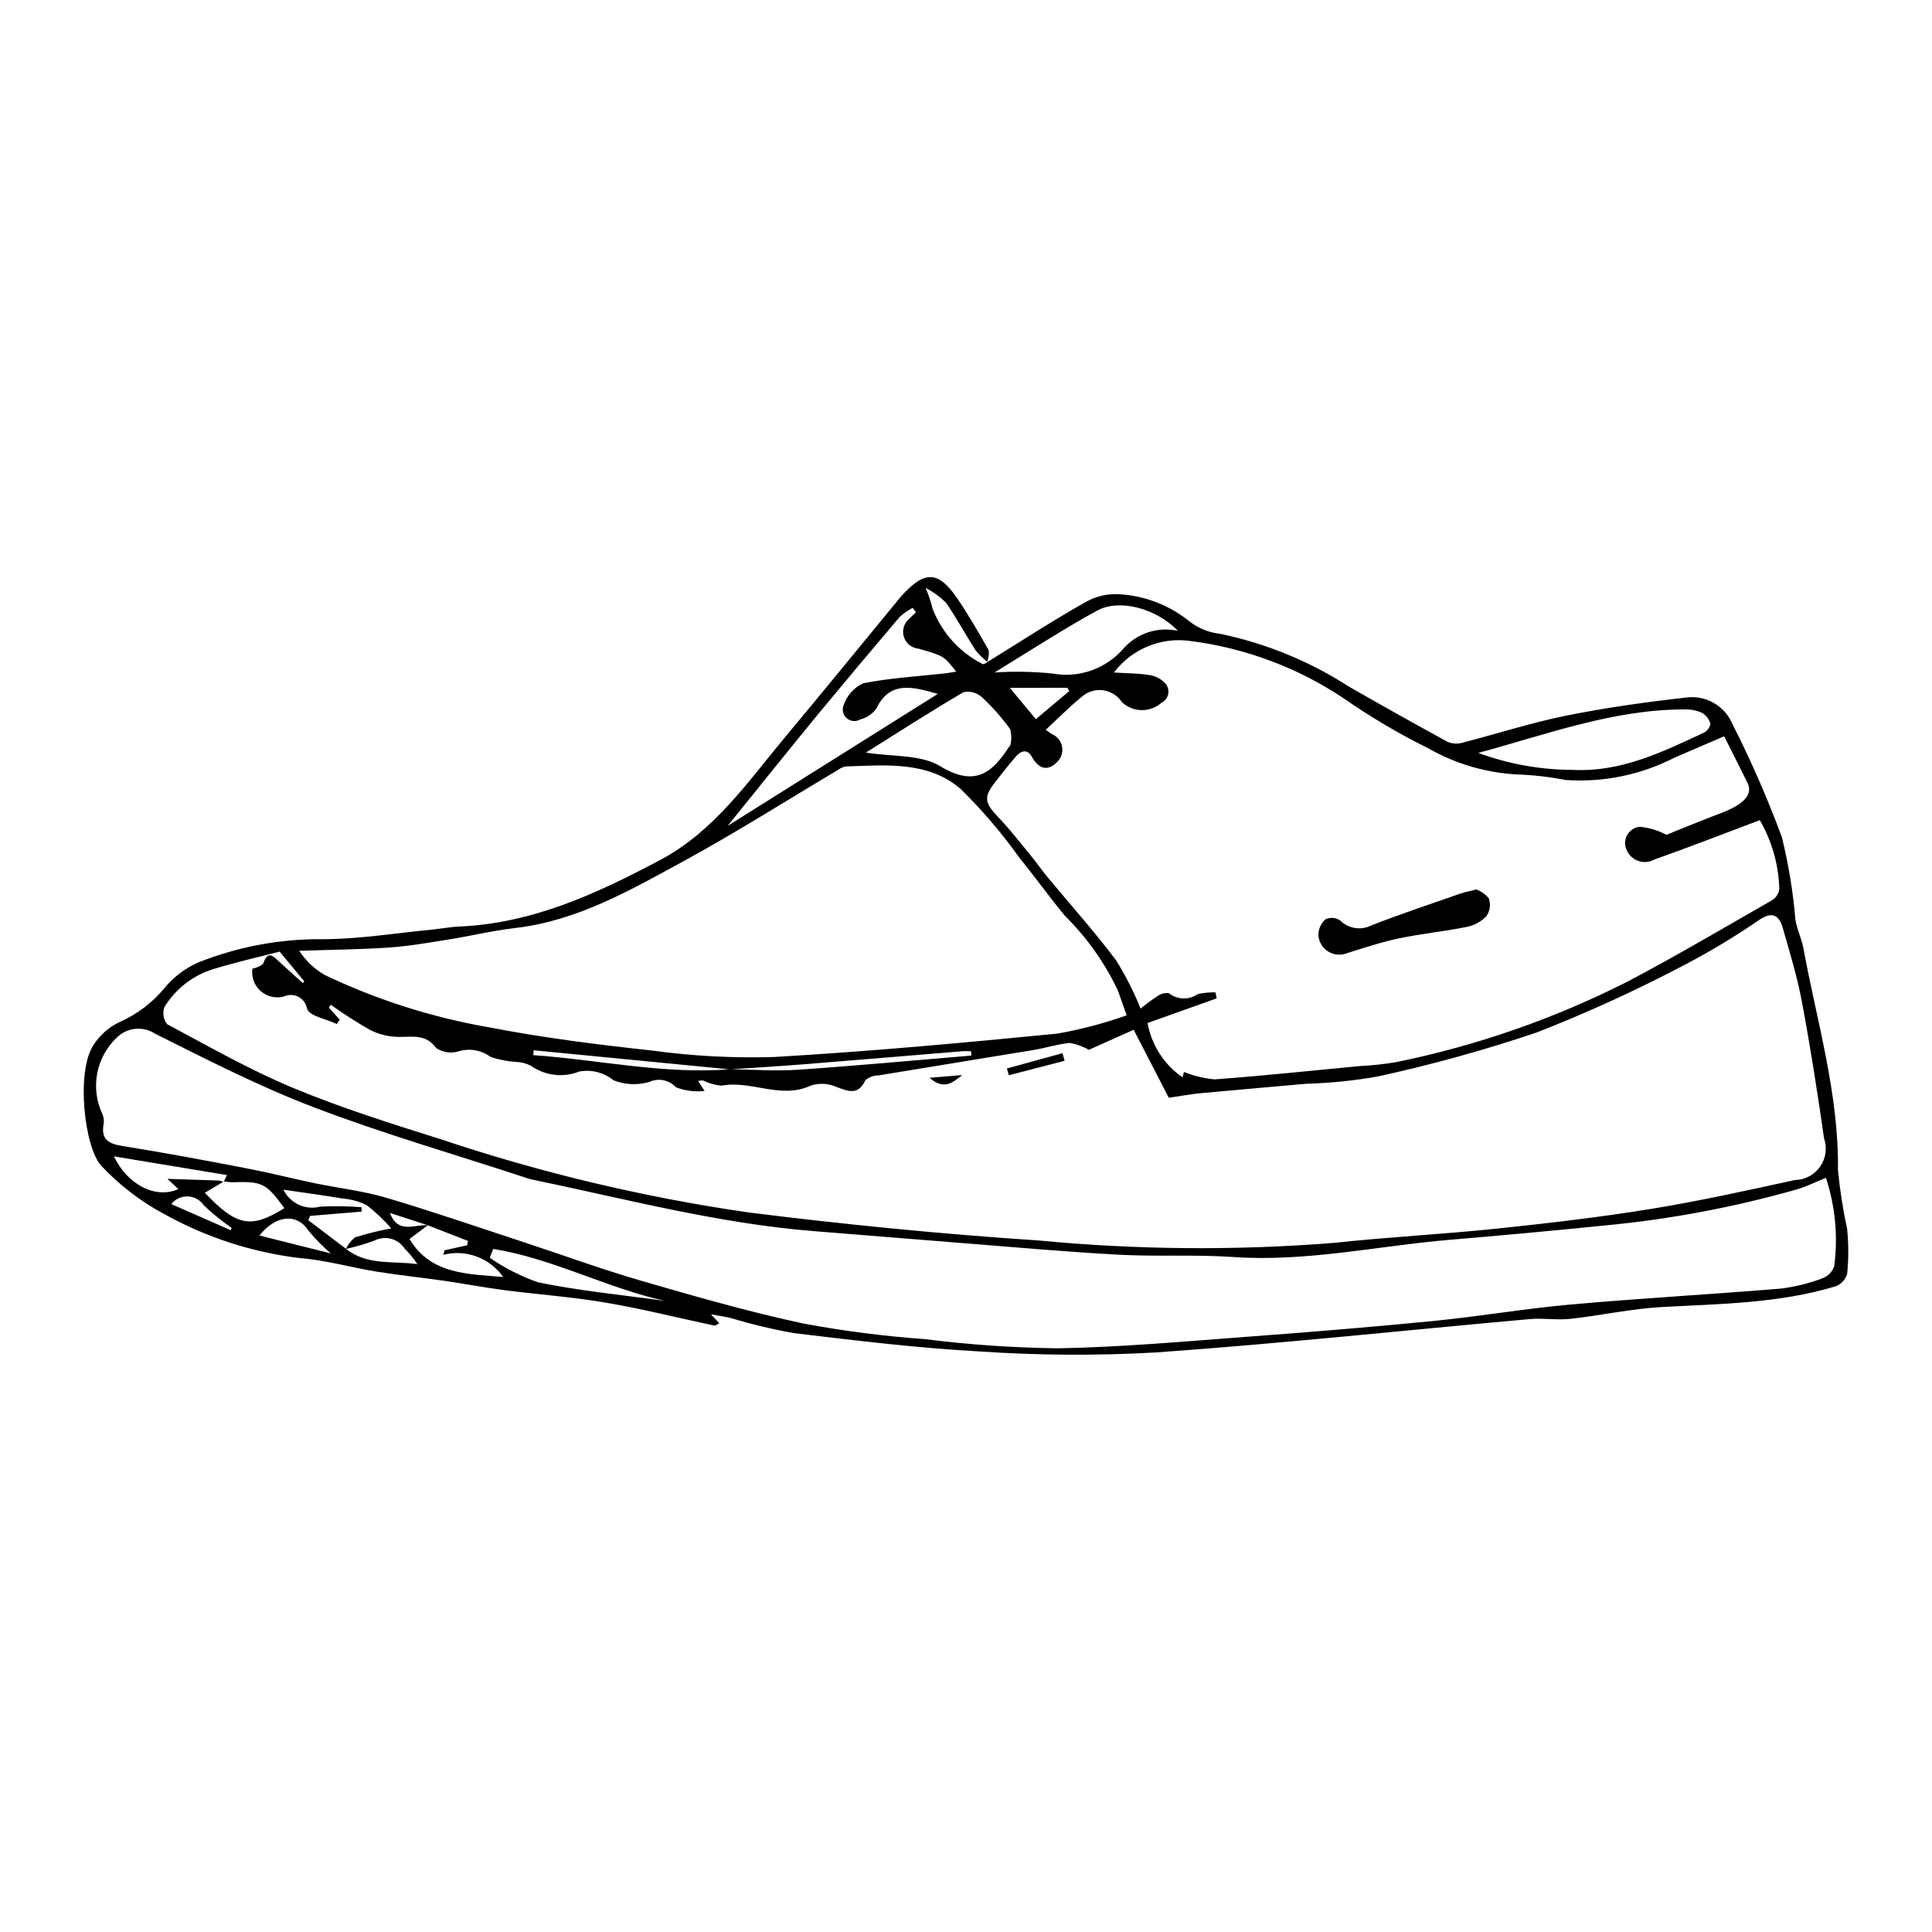 <?xml version="1.0" encoding="UTF-8"?>
<!-- Uploaded to: SVG Repo, www.svgrepo.com, Generator: SVG Repo Mixer Tools -->
<svg fill="#000000" width="800px" height="800px" version="1.1" viewBox="144 144 512 512" xmlns="http://www.w3.org/2000/svg">
 <g>
  <path d="m405.66 319.45c8.629-5.324 17.133-10.867 25.957-15.848 2.879-1.664 6.203-2.398 9.52-2.094 6.652 0.5 12.988 3.023 18.164 7.234 2.34 1.797 5.129 2.914 8.062 3.234 12.109 2.516 23.648 7.242 34.043 13.941 8.641 4.957 17.332 9.824 26.078 14.602 1.184 0.559 2.527 0.691 3.801 0.379 9.238-2.363 18.348-5.336 27.676-7.223 10.578-2.137 21.316-3.629 32.051-4.832 5.047-0.617 9.906 2.133 11.973 6.781 4.992 9.816 9.414 19.914 13.23 30.246 1.773 7.203 2.977 14.531 3.594 21.926 0.438 2.578 1.652 5.023 2.129 7.602 3.594 19.469 9.395 38.57 9.141 58.688l-0.004-0.004c0.508 5.25 1.324 10.469 2.438 15.621 0.398 3.953 0.395 7.934 0 11.883-0.438 1.52-1.566 2.738-3.043 3.297-15.02 4.551-30.574 4.644-46.066 5.496-8.098 0.445-16.109 2.238-24.195 3.125-3.566 0.391-7.238-0.25-10.82 0.07-32.969 2.953-65.898 6.488-98.91 8.832-15.688 0.895-31.414 0.805-47.09-0.27-16.395-0.902-32.742-2.902-49.059-4.848-5.606-1.004-11.148-2.332-16.602-3.984-1.547-0.375-3.137-0.586-5.32-0.984l2.195 2.324 0.004 0.004c-0.379 0.309-0.82 0.531-1.293 0.648-9.602-2.035-19.141-4.441-28.805-6.086-8.898-1.516-17.945-2.148-26.906-3.312-5.344-0.691-10.645-1.711-15.98-2.481-5.945-0.859-11.93-1.469-17.859-2.43-6.758-1.094-13.426-3.031-20.215-3.566-12.676-1.516-24.934-5.496-36.082-11.715-6.172-3.289-11.758-7.57-16.543-12.672-4.566-4.684-6.863-25.172-2.094-32.172 1.668-2.574 4.019-4.641 6.789-5.969 4.793-2.109 9.004-5.34 12.285-9.418 2.375-2.766 5.344-4.961 8.68-6.43 10.547-4.191 21.812-6.281 33.16-6.144 9.52-0.035 19.035-1.602 28.551-2.519 2.492-0.238 4.969-0.73 7.465-0.84 19.371-0.844 36.32-8.684 53.094-17.574 14.43-7.648 23.215-20.645 33.188-32.594 10.07-12.062 19.992-24.25 29.98-36.383 0.281-0.34 0.551-0.695 0.848-1.02 6.231-6.887 9.812-6.773 14.949 0.812 2.965 4.375 5.613 8.969 8.211 13.57h-0.004c0.117 1.023-0.031 2.059-0.426 3.012-1.121-0.883-2.144-1.887-3.039-2.996-2.695-4.188-5.059-8.598-7.894-12.684-1.598-1.551-3.406-2.863-5.379-3.894 0.789 1.805 1.418 3.676 1.883 5.594 2.473 6.375 7.234 11.602 13.355 14.656 0.422-0.102 0.812-0.305 1.137-0.594zm-68.18 107.91c6.004 0.07 12.035 0.539 18.004 0.133 15.32-1.043 30.617-2.473 45.922-3.75l-0.059-1.16c-0.797 0-1.598-0.051-2.391 0.012-13.93 1.141-27.859 2.328-41.793 3.441-6.566 0.523-13.141 0.914-19.711 1.363l-52.023-5.066-0.113 1.293c17.391 1.211 34.539 5.141 52.164 3.734zm-134.29 29.816-4.91 2.93c8.504 8.895 12.199 9.578 21.082 4.074-4.91-6.691-5.82-7.133-13.855-6.867-0.73-0.027-1.453-0.109-2.168-0.242l0.797-1.668-29.941-4.953c3.723 7.773 11.297 11.305 17.055 8.668l-2.863-2.711c4.418 0.141 8.977 0.281 13.531 0.449h-0.004c0.434 0.062 0.863 0.168 1.277 0.32zm54.227 11.5-4.883 3.66c5.531 9.379 15.438 9.289 24.801 10.074v-0.004c-1.73-2.469-4.172-4.352-7-5.402-2.828-1.051-5.906-1.215-8.832-0.473l0.301-1.195 5.988-1.316 0.23-1.156c-3.543-1.383-7.086-2.766-10.629-4.148l-10.051-3.277c2.047 5.637 6.477 3.047 10.074 3.238zm-21.746 6.309c0.547-1.203 1.375-2.254 2.41-3.074 3.156-0.973 6.363-1.77 9.609-2.383-1.969-2.238-4.141-4.293-6.488-6.133-1.945-0.98-4.059-1.574-6.231-1.75-5.16-0.863-10.352-1.555-15.855-2.363 1.773 3.641 5.875 5.519 9.789 4.481 3.637-0.168 7.277-0.113 10.906 0.16l0.008 1.168-13.652 1.137-0.465 1.148c3.332 2.523 6.664 5.047 10 7.57 5.633 4.535 12.457 3.129 18.914 4.074l-0.008 0.004c-0.98-1.496-2.113-2.883-3.383-4.144-1.746-2.664-5.231-3.566-8.051-2.082-2.453 0.891-4.957 1.621-7.504 2.188zm-17.57-78.801c-5.359 1.395-11.512 2.785-17.523 4.629-5.414 1.645-10.039 5.219-12.996 10.047-0.562 1.543-0.297 3.262 0.699 4.562 11.02 5.871 21.922 12.121 33.422 16.902 12.707 5.281 25.914 9.441 39.062 13.57l0.004 0.004c26.609 8.922 53.969 15.426 81.75 19.434 25.465 3.184 51.047 5.715 76.652 7.398h-0.004c26.059 2.496 52.289 2.715 78.383 0.645 14.312-1.555 28.715-2.273 43.035-3.769 13.594-1.422 27.191-2.996 40.676-5.184 12.879-2.09 25.645-4.91 38.398-7.699v0.004c2.68-0.043 5.176-1.371 6.703-3.57 1.531-2.199 1.906-5 1.016-7.523-1.707-12.059-3.606-24.102-5.84-36.074-1.234-6.609-3.215-13.09-5.062-19.566-0.914-3.207-2.57-4.637-6.121-2.301v-0.004c-6.398 4.406-13.062 8.422-19.945 12.027-12.695 6.684-25.75 12.656-39.109 17.879-13.879 4.695-28.012 8.602-42.328 11.711-6.207 1.082-12.484 1.719-18.785 1.902-9.312 0.84-18.629 1.621-27.934 2.492-2.574 0.242-5.125 0.723-8.516 1.215l-9.305-18.012-11.883 5.312c-1.566-0.91-3.281-1.527-5.066-1.828-3.199 0.305-6.32 1.332-9.508 1.859-13.73 2.281-27.473 4.477-41.203 6.75l-0.004 0.004c-1.246 0-2.453 0.438-3.414 1.23-2 4.246-4.68 2.926-7.891 1.734h-0.004c-2.086-0.879-4.422-0.98-6.578-0.289-7.949 3.746-15.75-1.461-23.621 0.023-1.703-0.125-3.363-0.582-4.891-1.344-0.461-0.035-0.922-0.004-1.371 0.094l1.723 2.648v0.004c-2.578 0.309-5.188-0.027-7.602-0.977-1.785-1.934-4.606-2.508-7.004-1.422-3.133 0.941-6.492 0.793-9.531-0.418-2.555-2.086-5.902-2.93-9.141-2.305-4.227 1.672-9.012 1.094-12.723-1.531-1.25-0.641-2.629-0.996-4.035-1.039-2.297-0.137-4.566-0.59-6.738-1.352-2.352-1.742-5.379-2.305-8.199-1.52-2.055 0.707-4.316 0.418-6.129-0.773-2.793-3.824-6.273-2.934-9.953-2.973-2.613-0.027-5.191-0.648-7.531-1.809-3.609-2.059-7.106-4.301-10.484-6.715l-0.512 0.746 2.871 3.18-0.727 1.188c-2.766-1.32-7.269-2.074-7.93-4.086-0.23-1.344-1.07-2.5-2.277-3.129s-2.641-0.66-3.871-0.082c-2.164 0.574-4.469 0.027-6.141-1.457-1.676-1.484-2.496-3.707-2.188-5.926 1.055-0.172 2.047-0.617 2.871-1.301 1.195-3.676 2.652-2.043 4.312-0.48 2.035 1.914 4.141 3.75 6.219 5.621l0.359-0.469zm221.1-73.961c3.594 0.219 6.379 0.215 9.098 0.625 1.531 0.176 2.969 0.828 4.113 1.859 0.887 0.715 1.344 1.836 1.211 2.969-0.137 1.133-0.84 2.117-1.871 2.606-3.012 2.617-7.512 2.531-10.422-0.195-1.129-1.727-2.953-2.875-4.996-3.152-2.047-0.273-4.109 0.352-5.656 1.719-3.273 2.656-6.242 5.691-9.551 8.75 0.75 0.523 1.215 0.832 1.668 1.16 1.402 0.59 2.406 1.852 2.672 3.348 0.262 1.496-0.25 3.023-1.363 4.059-2.519 2.566-4.887 1.758-6.664-1.434-1.219-2.188-2.938-1.574-4.297 0.023-1.91 2.242-3.746 4.551-5.551 6.883-2.961 3.824-2.602 5.406 0.848 8.996 3.215 3.344 6.055 7.055 9.012 10.645 1.402 1.699 2.637 3.535 4.043 5.231 6.09 7.348 12.48 14.469 18.211 22.086h0.008c2.555 4.094 4.75 8.402 6.555 12.879 1.434-1.18 2.93-2.285 4.484-3.309 0.863-0.625 1.926-0.91 2.984-0.793 2.227 1.789 5.367 1.895 7.707 0.254 1.535-0.328 3.102-0.48 4.672-0.453l0.309 1.602-18.312 6.523c1.051 5.84 4.383 11.023 9.262 14.402 0.273-0.977 0.477-1.711 0.395-1.422 2.606 1.047 5.352 1.707 8.148 1.961 12.852-0.953 25.672-2.309 38.5-3.535 3.238-0.152 6.465-0.504 9.664-1.051 21.312-4.344 41.941-11.535 61.336-21.379 12.848-6.769 25.371-14.164 37.977-21.383 1.125-0.621 1.914-1.715 2.141-2.981-0.156-6.457-1.93-12.773-5.168-18.363-9.594 3.606-18.707 7.152-27.918 10.422-1.316 0.738-2.883 0.875-4.305 0.371-1.422-0.504-2.559-1.594-3.117-2.992-0.555-1.266-0.473-2.715 0.219-3.91 0.691-1.191 1.91-1.988 3.277-2.137 2.484 0.227 4.894 0.949 7.09 2.125 4.461-1.781 9.199-3.769 14.008-5.574 5.734-2.148 9.207-4.699 7.465-8.242-2.051-4.168-4.168-8.305-6.172-12.293-4.719 2.031-8.879 3.836-13.051 5.617h-0.004c-8.938 4.609-18.977 6.672-29.008 5.961-4.305-0.844-8.672-1.336-13.059-1.473-8.238-0.488-16.254-2.879-23.41-6.992-7.766-3.836-15.227-8.246-22.328-13.199-12.137-8.094-25.973-13.277-40.438-15.148-3.84-0.574-7.762-0.102-11.352 1.363-3.594 1.469-6.723 3.875-9.062 6.973zm188.69 133.91c-2.894 1.164-5.25 2.352-7.738 3.078-16.688 4.746-33.777 7.949-51.055 9.57-13.59 1.375-27.191 2.633-40.805 3.769-19.152 1.621-38.062 5.918-57.496 4.57-10.102-0.699-20.289-0.062-30.406-0.613-14.062-0.762-28.098-2.043-42.141-3.144-12.863-1.008-25.719-2.082-38.578-3.102-25.391-2.019-49.953-8.559-74.773-13.691-0.719-0.176-1.422-0.391-2.113-0.645-18.52-6.07-37.285-11.492-55.477-18.426-14.457-5.512-28.336-12.621-42.203-19.555-3.273-2.141-7.602-1.645-10.309 1.176-2.59 2.504-4.344 5.746-5.027 9.285-0.684 3.535-0.258 7.195 1.211 10.484 0.457 0.891 0.629 1.895 0.5 2.887-0.797 4.137 1.207 5.324 4.981 5.926 11.004 1.754 21.961 3.82 32.906 5.918 6.055 1.16 12.039 2.691 18.078 3.949 6.305 1.312 12.773 2.031 18.926 3.848 12.176 3.598 24.191 7.758 36.258 11.719 10.453 3.43 20.793 7.234 31.352 10.293 14.242 4.129 28.527 8.242 43.016 11.336l-0.004-0.004c10.672 1.988 21.445 3.367 32.273 4.137 11.648 1.469 23.371 2.277 35.113 2.418 16.934-0.297 33.852-1.855 50.758-3.109 16.301-1.211 32.598-2.539 48.863-4.148 12.141-1.203 24.195-3.277 36.34-4.359 18.488-1.648 37.027-2.668 55.527-4.203 3.785-0.461 7.5-1.375 11.066-2.719 1.484-0.539 2.644-1.723 3.152-3.215 1.035-7.875 0.285-15.883-2.195-23.43zm-185.32-43.055c-0.996-2.82-1.652-4.75-2.356-6.66-3.473-7.316-8.191-13.969-13.945-19.664-4.207-5.051-8.027-10.418-12.18-15.516-4.644-6.531-9.867-12.633-15.602-18.234-8.641-7.363-19.762-6.231-30.348-5.887h0.004c-0.719 0.133-1.398 0.43-1.984 0.871-13.754 8.164-27.273 16.762-41.312 24.402-14.02 7.629-27.992 15.676-44.387 17.555-5.957 0.684-11.828 2.121-17.758 3.066-5.219 0.832-10.449 1.746-15.711 2.102-7.883 0.527-15.793 0.594-23.691 0.855v-0.004c1.711 2.641 4.023 4.84 6.75 6.41 13.918 6.644 28.684 11.332 43.883 13.934 14.219 2.762 28.66 4.547 43.07 6.121 10.629 1.449 21.359 2.016 32.082 1.691 25.094-1.453 50.148-3.75 75.168-6.207 6.227-1.105 12.352-2.727 18.316-4.836zm-105.74-50.211 55.688-34.973c-6.566-1.879-12.711-3.633-16.301 3.938v0.004c-1.066 1.402-2.578 2.406-4.289 2.84-1.133 0.656-2.551 0.516-3.535-0.34-0.984-0.859-1.316-2.246-0.824-3.457 0.855-2.551 2.719-4.644 5.156-5.793 7.133-1.426 14.469-1.828 21.727-2.633 0.902-0.102 1.797-0.281 2.949-0.461-3.297-4.18-3.297-4.18-9.984-6.09h-0.004c-1.824-0.164-3.367-1.422-3.894-3.176-0.527-1.758 0.066-3.656 1.504-4.797 0.516-0.59 1.125-1.09 1.695-1.633l-0.848-1.227c-1.262 0.676-2.438 1.504-3.492 2.473-7.301 8.582-14.543 17.219-21.723 25.902-7.731 9.402-15.324 18.914-23.824 29.422zm198.93-19.34v0.004c8.078 2.973 16.617 4.496 25.223 4.504 12.52 0.598 23.43-4.668 34.348-9.77 0.984-0.445 1.707-1.32 1.969-2.367-0.328-1.262-1.145-2.344-2.269-3.004-1.473-0.641-3.066-0.945-4.672-0.891-18.91 0.004-36.477 6.633-54.598 11.527zm-162.3-0.082c7.043 1.137 14.527 0.453 19.684 3.594 9.094 5.535 13.727 1.941 18.285-5.164 0.113-0.086 0.219-0.188 0.305-0.301 0.363-1.43 0.352-2.926-0.031-4.352-2.231-3.09-4.766-5.949-7.57-8.535-1.312-1.152-3.098-1.617-4.809-1.246-8.645 5.07-17.074 10.5-25.863 16.008zm82.691-32.273c-5.777-6-15.527-8.559-21.398-5.356-9.18 5.016-17.953 10.77-27.188 16.387l0.004 0.004c5.121-0.328 10.262-0.234 15.367 0.285 6.848 1.25 13.855-1.133 18.516-6.301 1.758-2.102 4.055-3.684 6.648-4.566 2.594-0.883 5.379-1.039 8.055-0.449zm-181.43 163.8-0.926 2.34c3.984 2.758 8.324 4.961 12.898 6.547 11.059 2.238 22.344 3.332 33.539 4.891-15.508-3.43-29.766-11.238-45.512-13.777zm-61.969-3.547 18.922 4.742c-2.18-1.855-4.188-3.906-6-6.121-2.977-4.555-8.586-4.106-12.918 1.379zm198.86-145.14 6.898 8.309 8.852-7.449-0.484-0.871zm-206.46 143.73 0.227-0.617c-2.625-1.797-5.102-3.805-7.398-6.008-0.953-1.406-2.523-2.266-4.219-2.324-1.695-0.059-3.32 0.695-4.367 2.031z"/>
  <path d="m426.13 425.12-14.785 3.828-0.496-1.797 14.73-4.051z"/>
  <path d="m390.32 429.62 8.688-0.723c-2.379 1.828-4.703 4.184-8.688 0.723z"/>
  <path d="m535.22 379.72c1.305 0.473 2.457 1.293 3.336 2.367 0.547 1.578 0.312 3.324-0.629 4.707-1.414 1.465-3.246 2.457-5.246 2.852-5.938 1.195-11.996 1.785-17.918 3.027-4.664 0.98-9.227 2.5-13.789 3.926h0.004c-1.668 0.672-3.559 0.488-5.07-0.484-1.508-0.977-2.453-2.621-2.527-4.418 0.039-1.562 0.723-3.039 1.883-4.082 1.258-0.574 2.719-0.461 3.875 0.297 2.195 2.203 5.562 2.734 8.328 1.309 7.699-3.004 15.555-5.609 23.355-8.348 1.105-0.391 2.269-0.602 4.398-1.152z"/>
 </g>
</svg>